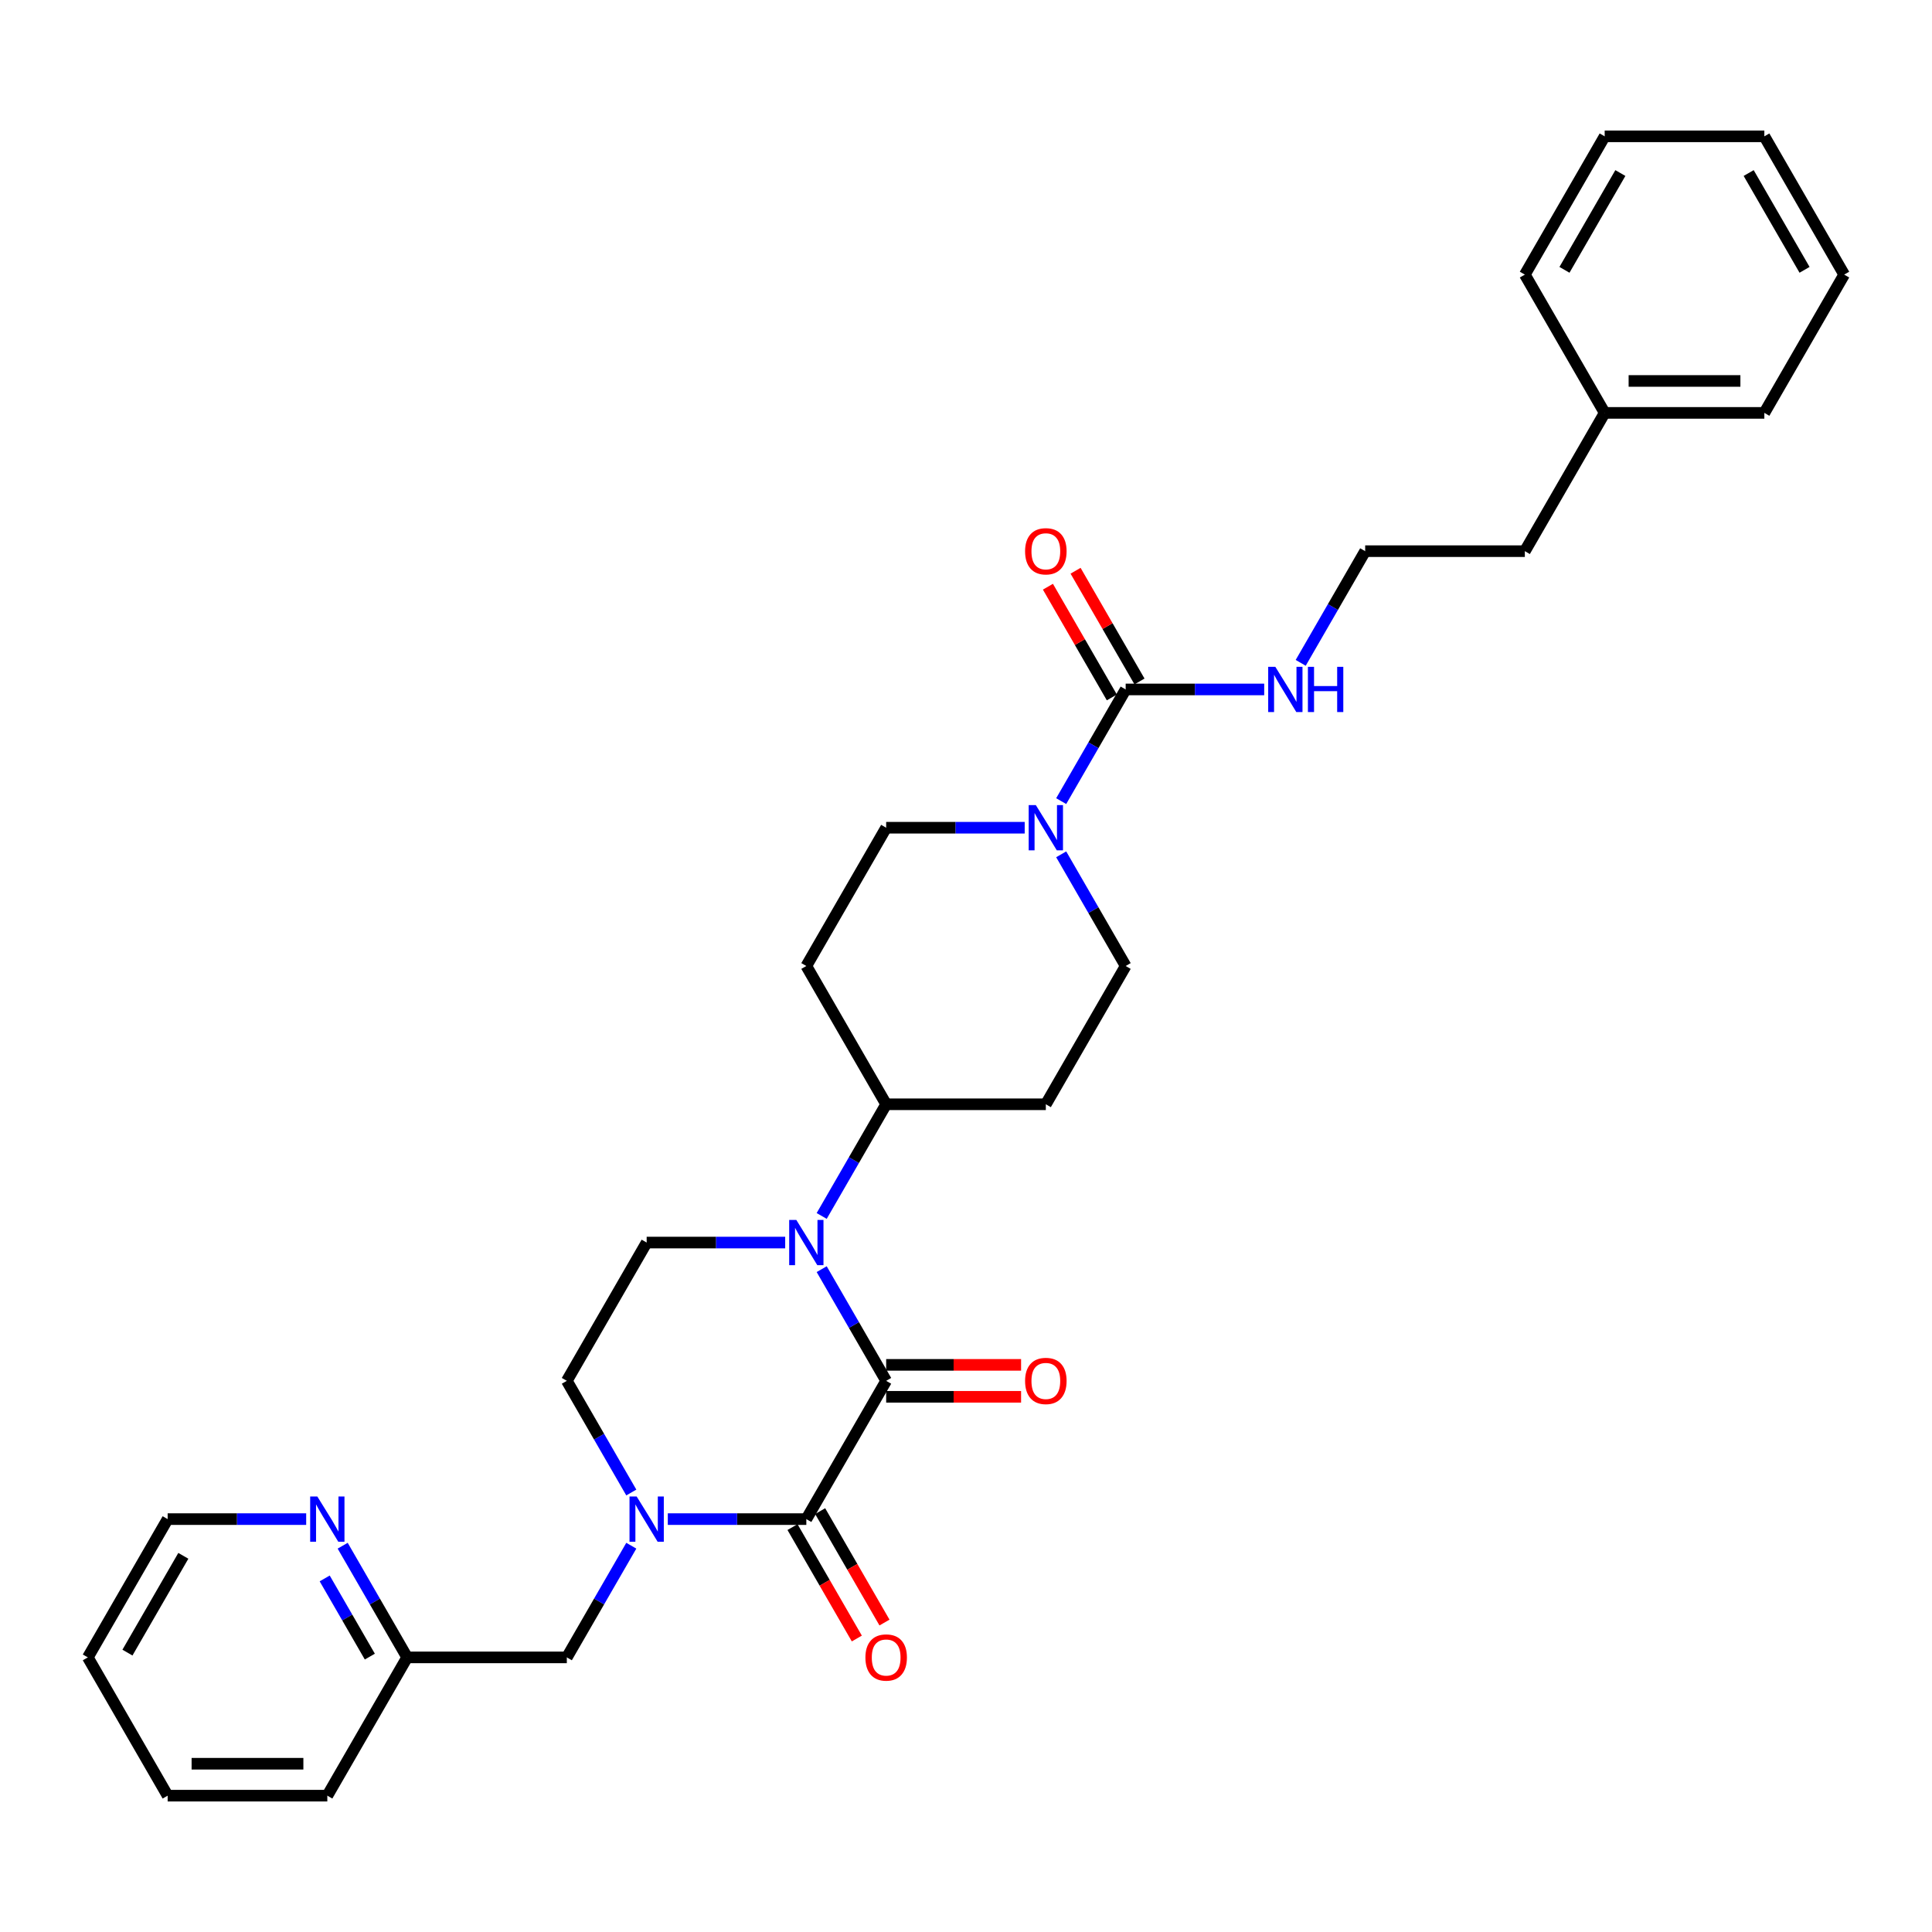 <?xml version='1.0' encoding='iso-8859-1'?>
<svg version='1.1' baseProfile='full'
              xmlns='http://www.w3.org/2000/svg'
                      xmlns:rdkit='http://www.rdkit.org/xml'
                      xmlns:xlink='http://www.w3.org/1999/xlink'
                  xml:space='preserve'
width='1000px' height='1000px' viewBox='0 0 1000 1000'>
<!-- END OF HEADER -->
<rect style='opacity:1.0;fill:#FFFFFF;stroke:none' width='1000' height='1000' x='0' y='0'> </rect>
<path class='bond-0' d='M 458.678,714.717 L 417.355,786.289' style='fill:none;fill-rule:evenodd;stroke:#000000;stroke-width:6px;stroke-linecap:butt;stroke-linejoin:miter;stroke-opacity:1' />
<path class='bond-1' d='M 458.678,714.717 L 441.991,685.815' style='fill:none;fill-rule:evenodd;stroke:#000000;stroke-width:6px;stroke-linecap:butt;stroke-linejoin:miter;stroke-opacity:1' />
<path class='bond-1' d='M 441.991,685.815 L 425.305,656.913' style='fill:none;fill-rule:evenodd;stroke:#0000FF;stroke-width:6px;stroke-linecap:butt;stroke-linejoin:miter;stroke-opacity:1' />
<path class='bond-9' d='M 458.678,722.982 L 493.595,722.982' style='fill:none;fill-rule:evenodd;stroke:#000000;stroke-width:6px;stroke-linecap:butt;stroke-linejoin:miter;stroke-opacity:1' />
<path class='bond-9' d='M 493.595,722.982 L 528.512,722.982' style='fill:none;fill-rule:evenodd;stroke:#FF0000;stroke-width:6px;stroke-linecap:butt;stroke-linejoin:miter;stroke-opacity:1' />
<path class='bond-9' d='M 458.678,706.453 L 493.595,706.453' style='fill:none;fill-rule:evenodd;stroke:#000000;stroke-width:6px;stroke-linecap:butt;stroke-linejoin:miter;stroke-opacity:1' />
<path class='bond-9' d='M 493.595,706.453 L 528.512,706.453' style='fill:none;fill-rule:evenodd;stroke:#FF0000;stroke-width:6px;stroke-linecap:butt;stroke-linejoin:miter;stroke-opacity:1' />
<path class='bond-2' d='M 417.355,786.289 L 381.504,786.289' style='fill:none;fill-rule:evenodd;stroke:#000000;stroke-width:6px;stroke-linecap:butt;stroke-linejoin:miter;stroke-opacity:1' />
<path class='bond-2' d='M 381.504,786.289 L 345.653,786.289' style='fill:none;fill-rule:evenodd;stroke:#0000FF;stroke-width:6px;stroke-linecap:butt;stroke-linejoin:miter;stroke-opacity:1' />
<path class='bond-10' d='M 410.198,790.422 L 426.846,819.257' style='fill:none;fill-rule:evenodd;stroke:#000000;stroke-width:6px;stroke-linecap:butt;stroke-linejoin:miter;stroke-opacity:1' />
<path class='bond-10' d='M 426.846,819.257 L 443.495,848.093' style='fill:none;fill-rule:evenodd;stroke:#FF0000;stroke-width:6px;stroke-linecap:butt;stroke-linejoin:miter;stroke-opacity:1' />
<path class='bond-10' d='M 424.513,782.157 L 441.161,810.993' style='fill:none;fill-rule:evenodd;stroke:#000000;stroke-width:6px;stroke-linecap:butt;stroke-linejoin:miter;stroke-opacity:1' />
<path class='bond-10' d='M 441.161,810.993 L 457.809,839.829' style='fill:none;fill-rule:evenodd;stroke:#FF0000;stroke-width:6px;stroke-linecap:butt;stroke-linejoin:miter;stroke-opacity:1' />
<path class='bond-5' d='M 406.413,643.145 L 370.562,643.145' style='fill:none;fill-rule:evenodd;stroke:#0000FF;stroke-width:6px;stroke-linecap:butt;stroke-linejoin:miter;stroke-opacity:1' />
<path class='bond-5' d='M 370.562,643.145 L 334.711,643.145' style='fill:none;fill-rule:evenodd;stroke:#000000;stroke-width:6px;stroke-linecap:butt;stroke-linejoin:miter;stroke-opacity:1' />
<path class='bond-6' d='M 425.305,629.376 L 441.991,600.474' style='fill:none;fill-rule:evenodd;stroke:#0000FF;stroke-width:6px;stroke-linecap:butt;stroke-linejoin:miter;stroke-opacity:1' />
<path class='bond-6' d='M 441.991,600.474 L 458.678,571.572' style='fill:none;fill-rule:evenodd;stroke:#000000;stroke-width:6px;stroke-linecap:butt;stroke-linejoin:miter;stroke-opacity:1' />
<path class='bond-8' d='M 326.761,800.058 L 310.075,828.96' style='fill:none;fill-rule:evenodd;stroke:#0000FF;stroke-width:6px;stroke-linecap:butt;stroke-linejoin:miter;stroke-opacity:1' />
<path class='bond-8' d='M 310.075,828.96 L 293.388,857.862' style='fill:none;fill-rule:evenodd;stroke:#000000;stroke-width:6px;stroke-linecap:butt;stroke-linejoin:miter;stroke-opacity:1' />
<path class='bond-31' d='M 326.761,772.521 L 310.075,743.619' style='fill:none;fill-rule:evenodd;stroke:#0000FF;stroke-width:6px;stroke-linecap:butt;stroke-linejoin:miter;stroke-opacity:1' />
<path class='bond-31' d='M 310.075,743.619 L 293.388,714.717' style='fill:none;fill-rule:evenodd;stroke:#000000;stroke-width:6px;stroke-linecap:butt;stroke-linejoin:miter;stroke-opacity:1' />
<path class='bond-3' d='M 582.645,356.855 L 565.958,385.757' style='fill:none;fill-rule:evenodd;stroke:#000000;stroke-width:6px;stroke-linecap:butt;stroke-linejoin:miter;stroke-opacity:1' />
<path class='bond-3' d='M 565.958,385.757 L 549.272,414.659' style='fill:none;fill-rule:evenodd;stroke:#0000FF;stroke-width:6px;stroke-linecap:butt;stroke-linejoin:miter;stroke-opacity:1' />
<path class='bond-15' d='M 589.802,352.723 L 573.259,324.069' style='fill:none;fill-rule:evenodd;stroke:#000000;stroke-width:6px;stroke-linecap:butt;stroke-linejoin:miter;stroke-opacity:1' />
<path class='bond-15' d='M 573.259,324.069 L 556.715,295.415' style='fill:none;fill-rule:evenodd;stroke:#FF0000;stroke-width:6px;stroke-linecap:butt;stroke-linejoin:miter;stroke-opacity:1' />
<path class='bond-15' d='M 575.487,360.988 L 558.944,332.334' style='fill:none;fill-rule:evenodd;stroke:#000000;stroke-width:6px;stroke-linecap:butt;stroke-linejoin:miter;stroke-opacity:1' />
<path class='bond-15' d='M 558.944,332.334 L 542.401,303.68' style='fill:none;fill-rule:evenodd;stroke:#FF0000;stroke-width:6px;stroke-linecap:butt;stroke-linejoin:miter;stroke-opacity:1' />
<path class='bond-17' d='M 582.645,356.855 L 618.496,356.855' style='fill:none;fill-rule:evenodd;stroke:#000000;stroke-width:6px;stroke-linecap:butt;stroke-linejoin:miter;stroke-opacity:1' />
<path class='bond-17' d='M 618.496,356.855 L 654.347,356.855' style='fill:none;fill-rule:evenodd;stroke:#0000FF;stroke-width:6px;stroke-linecap:butt;stroke-linejoin:miter;stroke-opacity:1' />
<path class='bond-4' d='M 530.38,428.428 L 494.529,428.428' style='fill:none;fill-rule:evenodd;stroke:#0000FF;stroke-width:6px;stroke-linecap:butt;stroke-linejoin:miter;stroke-opacity:1' />
<path class='bond-4' d='M 494.529,428.428 L 458.678,428.428' style='fill:none;fill-rule:evenodd;stroke:#000000;stroke-width:6px;stroke-linecap:butt;stroke-linejoin:miter;stroke-opacity:1' />
<path class='bond-32' d='M 549.272,442.196 L 565.958,471.098' style='fill:none;fill-rule:evenodd;stroke:#0000FF;stroke-width:6px;stroke-linecap:butt;stroke-linejoin:miter;stroke-opacity:1' />
<path class='bond-32' d='M 565.958,471.098 L 582.645,500' style='fill:none;fill-rule:evenodd;stroke:#000000;stroke-width:6px;stroke-linecap:butt;stroke-linejoin:miter;stroke-opacity:1' />
<path class='bond-7' d='M 334.711,643.145 L 293.388,714.717' style='fill:none;fill-rule:evenodd;stroke:#000000;stroke-width:6px;stroke-linecap:butt;stroke-linejoin:miter;stroke-opacity:1' />
<path class='bond-11' d='M 458.678,571.572 L 541.322,571.572' style='fill:none;fill-rule:evenodd;stroke:#000000;stroke-width:6px;stroke-linecap:butt;stroke-linejoin:miter;stroke-opacity:1' />
<path class='bond-12' d='M 458.678,571.572 L 417.355,500' style='fill:none;fill-rule:evenodd;stroke:#000000;stroke-width:6px;stroke-linecap:butt;stroke-linejoin:miter;stroke-opacity:1' />
<path class='bond-18' d='M 293.388,857.862 L 210.744,857.862' style='fill:none;fill-rule:evenodd;stroke:#000000;stroke-width:6px;stroke-linecap:butt;stroke-linejoin:miter;stroke-opacity:1' />
<path class='bond-14' d='M 541.322,571.572 L 582.645,500' style='fill:none;fill-rule:evenodd;stroke:#000000;stroke-width:6px;stroke-linecap:butt;stroke-linejoin:miter;stroke-opacity:1' />
<path class='bond-13' d='M 417.355,500 L 458.678,428.428' style='fill:none;fill-rule:evenodd;stroke:#000000;stroke-width:6px;stroke-linecap:butt;stroke-linejoin:miter;stroke-opacity:1' />
<path class='bond-16' d='M 177.371,800.058 L 194.057,828.96' style='fill:none;fill-rule:evenodd;stroke:#0000FF;stroke-width:6px;stroke-linecap:butt;stroke-linejoin:miter;stroke-opacity:1' />
<path class='bond-16' d='M 194.057,828.96 L 210.744,857.862' style='fill:none;fill-rule:evenodd;stroke:#000000;stroke-width:6px;stroke-linecap:butt;stroke-linejoin:miter;stroke-opacity:1' />
<path class='bond-16' d='M 168.062,816.993 L 179.743,837.224' style='fill:none;fill-rule:evenodd;stroke:#0000FF;stroke-width:6px;stroke-linecap:butt;stroke-linejoin:miter;stroke-opacity:1' />
<path class='bond-16' d='M 179.743,837.224 L 191.423,857.456' style='fill:none;fill-rule:evenodd;stroke:#000000;stroke-width:6px;stroke-linecap:butt;stroke-linejoin:miter;stroke-opacity:1' />
<path class='bond-21' d='M 158.479,786.289 L 122.628,786.289' style='fill:none;fill-rule:evenodd;stroke:#0000FF;stroke-width:6px;stroke-linecap:butt;stroke-linejoin:miter;stroke-opacity:1' />
<path class='bond-21' d='M 122.628,786.289 L 86.777,786.289' style='fill:none;fill-rule:evenodd;stroke:#000000;stroke-width:6px;stroke-linecap:butt;stroke-linejoin:miter;stroke-opacity:1' />
<path class='bond-19' d='M 673.239,343.087 L 689.925,314.185' style='fill:none;fill-rule:evenodd;stroke:#0000FF;stroke-width:6px;stroke-linecap:butt;stroke-linejoin:miter;stroke-opacity:1' />
<path class='bond-19' d='M 689.925,314.185 L 706.612,285.283' style='fill:none;fill-rule:evenodd;stroke:#000000;stroke-width:6px;stroke-linecap:butt;stroke-linejoin:miter;stroke-opacity:1' />
<path class='bond-23' d='M 210.744,857.862 L 169.421,929.434' style='fill:none;fill-rule:evenodd;stroke:#000000;stroke-width:6px;stroke-linecap:butt;stroke-linejoin:miter;stroke-opacity:1' />
<path class='bond-22' d='M 706.612,285.283 L 789.256,285.283' style='fill:none;fill-rule:evenodd;stroke:#000000;stroke-width:6px;stroke-linecap:butt;stroke-linejoin:miter;stroke-opacity:1' />
<path class='bond-20' d='M 830.579,213.711 L 789.256,285.283' style='fill:none;fill-rule:evenodd;stroke:#000000;stroke-width:6px;stroke-linecap:butt;stroke-linejoin:miter;stroke-opacity:1' />
<path class='bond-24' d='M 830.579,213.711 L 913.223,213.711' style='fill:none;fill-rule:evenodd;stroke:#000000;stroke-width:6px;stroke-linecap:butt;stroke-linejoin:miter;stroke-opacity:1' />
<path class='bond-24' d='M 842.975,197.182 L 900.826,197.182' style='fill:none;fill-rule:evenodd;stroke:#000000;stroke-width:6px;stroke-linecap:butt;stroke-linejoin:miter;stroke-opacity:1' />
<path class='bond-25' d='M 830.579,213.711 L 789.256,142.138' style='fill:none;fill-rule:evenodd;stroke:#000000;stroke-width:6px;stroke-linecap:butt;stroke-linejoin:miter;stroke-opacity:1' />
<path class='bond-33' d='M 86.777,786.289 L 45.455,857.862' style='fill:none;fill-rule:evenodd;stroke:#000000;stroke-width:6px;stroke-linecap:butt;stroke-linejoin:miter;stroke-opacity:1' />
<path class='bond-33' d='M 94.893,805.29 L 65.967,855.39' style='fill:none;fill-rule:evenodd;stroke:#000000;stroke-width:6px;stroke-linecap:butt;stroke-linejoin:miter;stroke-opacity:1' />
<path class='bond-29' d='M 169.421,929.434 L 86.777,929.434' style='fill:none;fill-rule:evenodd;stroke:#000000;stroke-width:6px;stroke-linecap:butt;stroke-linejoin:miter;stroke-opacity:1' />
<path class='bond-29' d='M 157.025,912.905 L 99.174,912.905' style='fill:none;fill-rule:evenodd;stroke:#000000;stroke-width:6px;stroke-linecap:butt;stroke-linejoin:miter;stroke-opacity:1' />
<path class='bond-27' d='M 913.223,213.711 L 954.545,142.138' style='fill:none;fill-rule:evenodd;stroke:#000000;stroke-width:6px;stroke-linecap:butt;stroke-linejoin:miter;stroke-opacity:1' />
<path class='bond-28' d='M 789.256,142.138 L 830.579,70.566' style='fill:none;fill-rule:evenodd;stroke:#000000;stroke-width:6px;stroke-linecap:butt;stroke-linejoin:miter;stroke-opacity:1' />
<path class='bond-28' d='M 809.769,139.667 L 838.695,89.566' style='fill:none;fill-rule:evenodd;stroke:#000000;stroke-width:6px;stroke-linecap:butt;stroke-linejoin:miter;stroke-opacity:1' />
<path class='bond-26' d='M 45.455,857.862 L 86.777,929.434' style='fill:none;fill-rule:evenodd;stroke:#000000;stroke-width:6px;stroke-linecap:butt;stroke-linejoin:miter;stroke-opacity:1' />
<path class='bond-34' d='M 954.545,142.138 L 913.223,70.566' style='fill:none;fill-rule:evenodd;stroke:#000000;stroke-width:6px;stroke-linecap:butt;stroke-linejoin:miter;stroke-opacity:1' />
<path class='bond-34' d='M 934.033,139.667 L 905.107,89.566' style='fill:none;fill-rule:evenodd;stroke:#000000;stroke-width:6px;stroke-linecap:butt;stroke-linejoin:miter;stroke-opacity:1' />
<path class='bond-30' d='M 830.579,70.566 L 913.223,70.566' style='fill:none;fill-rule:evenodd;stroke:#000000;stroke-width:6px;stroke-linecap:butt;stroke-linejoin:miter;stroke-opacity:1' />
<path  class='atom-2' d='M 412.182 631.442
L 419.851 643.839
Q 420.612 645.062, 421.835 647.277
Q 423.058 649.492, 423.124 649.624
L 423.124 631.442
L 426.231 631.442
L 426.231 654.847
L 423.025 654.847
L 414.793 641.293
Q 413.835 639.707, 412.81 637.888
Q 411.818 636.07, 411.521 635.508
L 411.521 654.847
L 408.479 654.847
L 408.479 631.442
L 412.182 631.442
' fill='#0000FF'/>
<path  class='atom-3' d='M 329.537 774.587
L 337.207 786.984
Q 337.967 788.207, 339.19 790.422
Q 340.413 792.636, 340.479 792.769
L 340.479 774.587
L 343.587 774.587
L 343.587 797.992
L 340.38 797.992
L 332.149 784.438
Q 331.19 782.851, 330.165 781.033
Q 329.174 779.215, 328.876 778.653
L 328.876 797.992
L 325.835 797.992
L 325.835 774.587
L 329.537 774.587
' fill='#0000FF'/>
<path  class='atom-5' d='M 536.149 416.725
L 543.818 429.122
Q 544.579 430.345, 545.802 432.56
Q 547.025 434.775, 547.091 434.907
L 547.091 416.725
L 550.198 416.725
L 550.198 440.13
L 546.992 440.13
L 538.76 426.576
Q 537.802 424.99, 536.777 423.171
Q 535.785 421.353, 535.488 420.791
L 535.488 440.13
L 532.446 440.13
L 532.446 416.725
L 536.149 416.725
' fill='#0000FF'/>
<path  class='atom-10' d='M 530.579 714.783
Q 530.579 709.163, 533.355 706.023
Q 536.132 702.882, 541.322 702.882
Q 546.512 702.882, 549.289 706.023
Q 552.066 709.163, 552.066 714.783
Q 552.066 720.469, 549.256 723.709
Q 546.446 726.915, 541.322 726.915
Q 536.165 726.915, 533.355 723.709
Q 530.579 720.502, 530.579 714.783
M 541.322 724.271
Q 544.893 724.271, 546.81 721.891
Q 548.76 719.477, 548.76 714.783
Q 548.76 710.188, 546.81 707.874
Q 544.893 705.527, 541.322 705.527
Q 537.752 705.527, 535.802 707.841
Q 533.884 710.155, 533.884 714.783
Q 533.884 719.51, 535.802 721.891
Q 537.752 724.271, 541.322 724.271
' fill='#FF0000'/>
<path  class='atom-11' d='M 447.934 857.928
Q 447.934 852.308, 450.711 849.168
Q 453.488 846.027, 458.678 846.027
Q 463.868 846.027, 466.645 849.168
Q 469.421 852.308, 469.421 857.928
Q 469.421 863.614, 466.612 866.853
Q 463.802 870.06, 458.678 870.06
Q 453.521 870.06, 450.711 866.853
Q 447.934 863.647, 447.934 857.928
M 458.678 867.415
Q 462.248 867.415, 464.165 865.035
Q 466.116 862.622, 466.116 857.928
Q 466.116 853.333, 464.165 851.019
Q 462.248 848.672, 458.678 848.672
Q 455.107 848.672, 453.157 850.986
Q 451.24 853.3, 451.24 857.928
Q 451.24 862.655, 453.157 865.035
Q 455.107 867.415, 458.678 867.415
' fill='#FF0000'/>
<path  class='atom-16' d='M 530.579 285.349
Q 530.579 279.729, 533.355 276.589
Q 536.132 273.448, 541.322 273.448
Q 546.512 273.448, 549.289 276.589
Q 552.066 279.729, 552.066 285.349
Q 552.066 291.035, 549.256 294.275
Q 546.446 297.481, 541.322 297.481
Q 536.165 297.481, 533.355 294.275
Q 530.579 291.068, 530.579 285.349
M 541.322 294.837
Q 544.893 294.837, 546.81 292.457
Q 548.76 290.043, 548.76 285.349
Q 548.76 280.754, 546.81 278.44
Q 544.893 276.093, 541.322 276.093
Q 537.752 276.093, 535.802 278.407
Q 533.884 280.721, 533.884 285.349
Q 533.884 290.076, 535.802 292.457
Q 537.752 294.837, 541.322 294.837
' fill='#FF0000'/>
<path  class='atom-17' d='M 164.248 774.587
L 171.917 786.984
Q 172.678 788.207, 173.901 790.422
Q 175.124 792.636, 175.19 792.769
L 175.19 774.587
L 178.298 774.587
L 178.298 797.992
L 175.091 797.992
L 166.86 784.438
Q 165.901 782.851, 164.876 781.033
Q 163.884 779.215, 163.587 778.653
L 163.587 797.992
L 160.545 797.992
L 160.545 774.587
L 164.248 774.587
' fill='#0000FF'/>
<path  class='atom-18' d='M 660.116 345.153
L 667.785 357.55
Q 668.545 358.773, 669.769 360.988
Q 670.992 363.202, 671.058 363.335
L 671.058 345.153
L 674.165 345.153
L 674.165 368.558
L 670.959 368.558
L 662.727 355.004
Q 661.769 353.417, 660.744 351.599
Q 659.752 349.781, 659.455 349.219
L 659.455 368.558
L 656.413 368.558
L 656.413 345.153
L 660.116 345.153
' fill='#0000FF'/>
<path  class='atom-18' d='M 676.975 345.153
L 680.149 345.153
L 680.149 355.103
L 692.116 355.103
L 692.116 345.153
L 695.289 345.153
L 695.289 368.558
L 692.116 368.558
L 692.116 357.748
L 680.149 357.748
L 680.149 368.558
L 676.975 368.558
L 676.975 345.153
' fill='#0000FF'/>
</svg>
